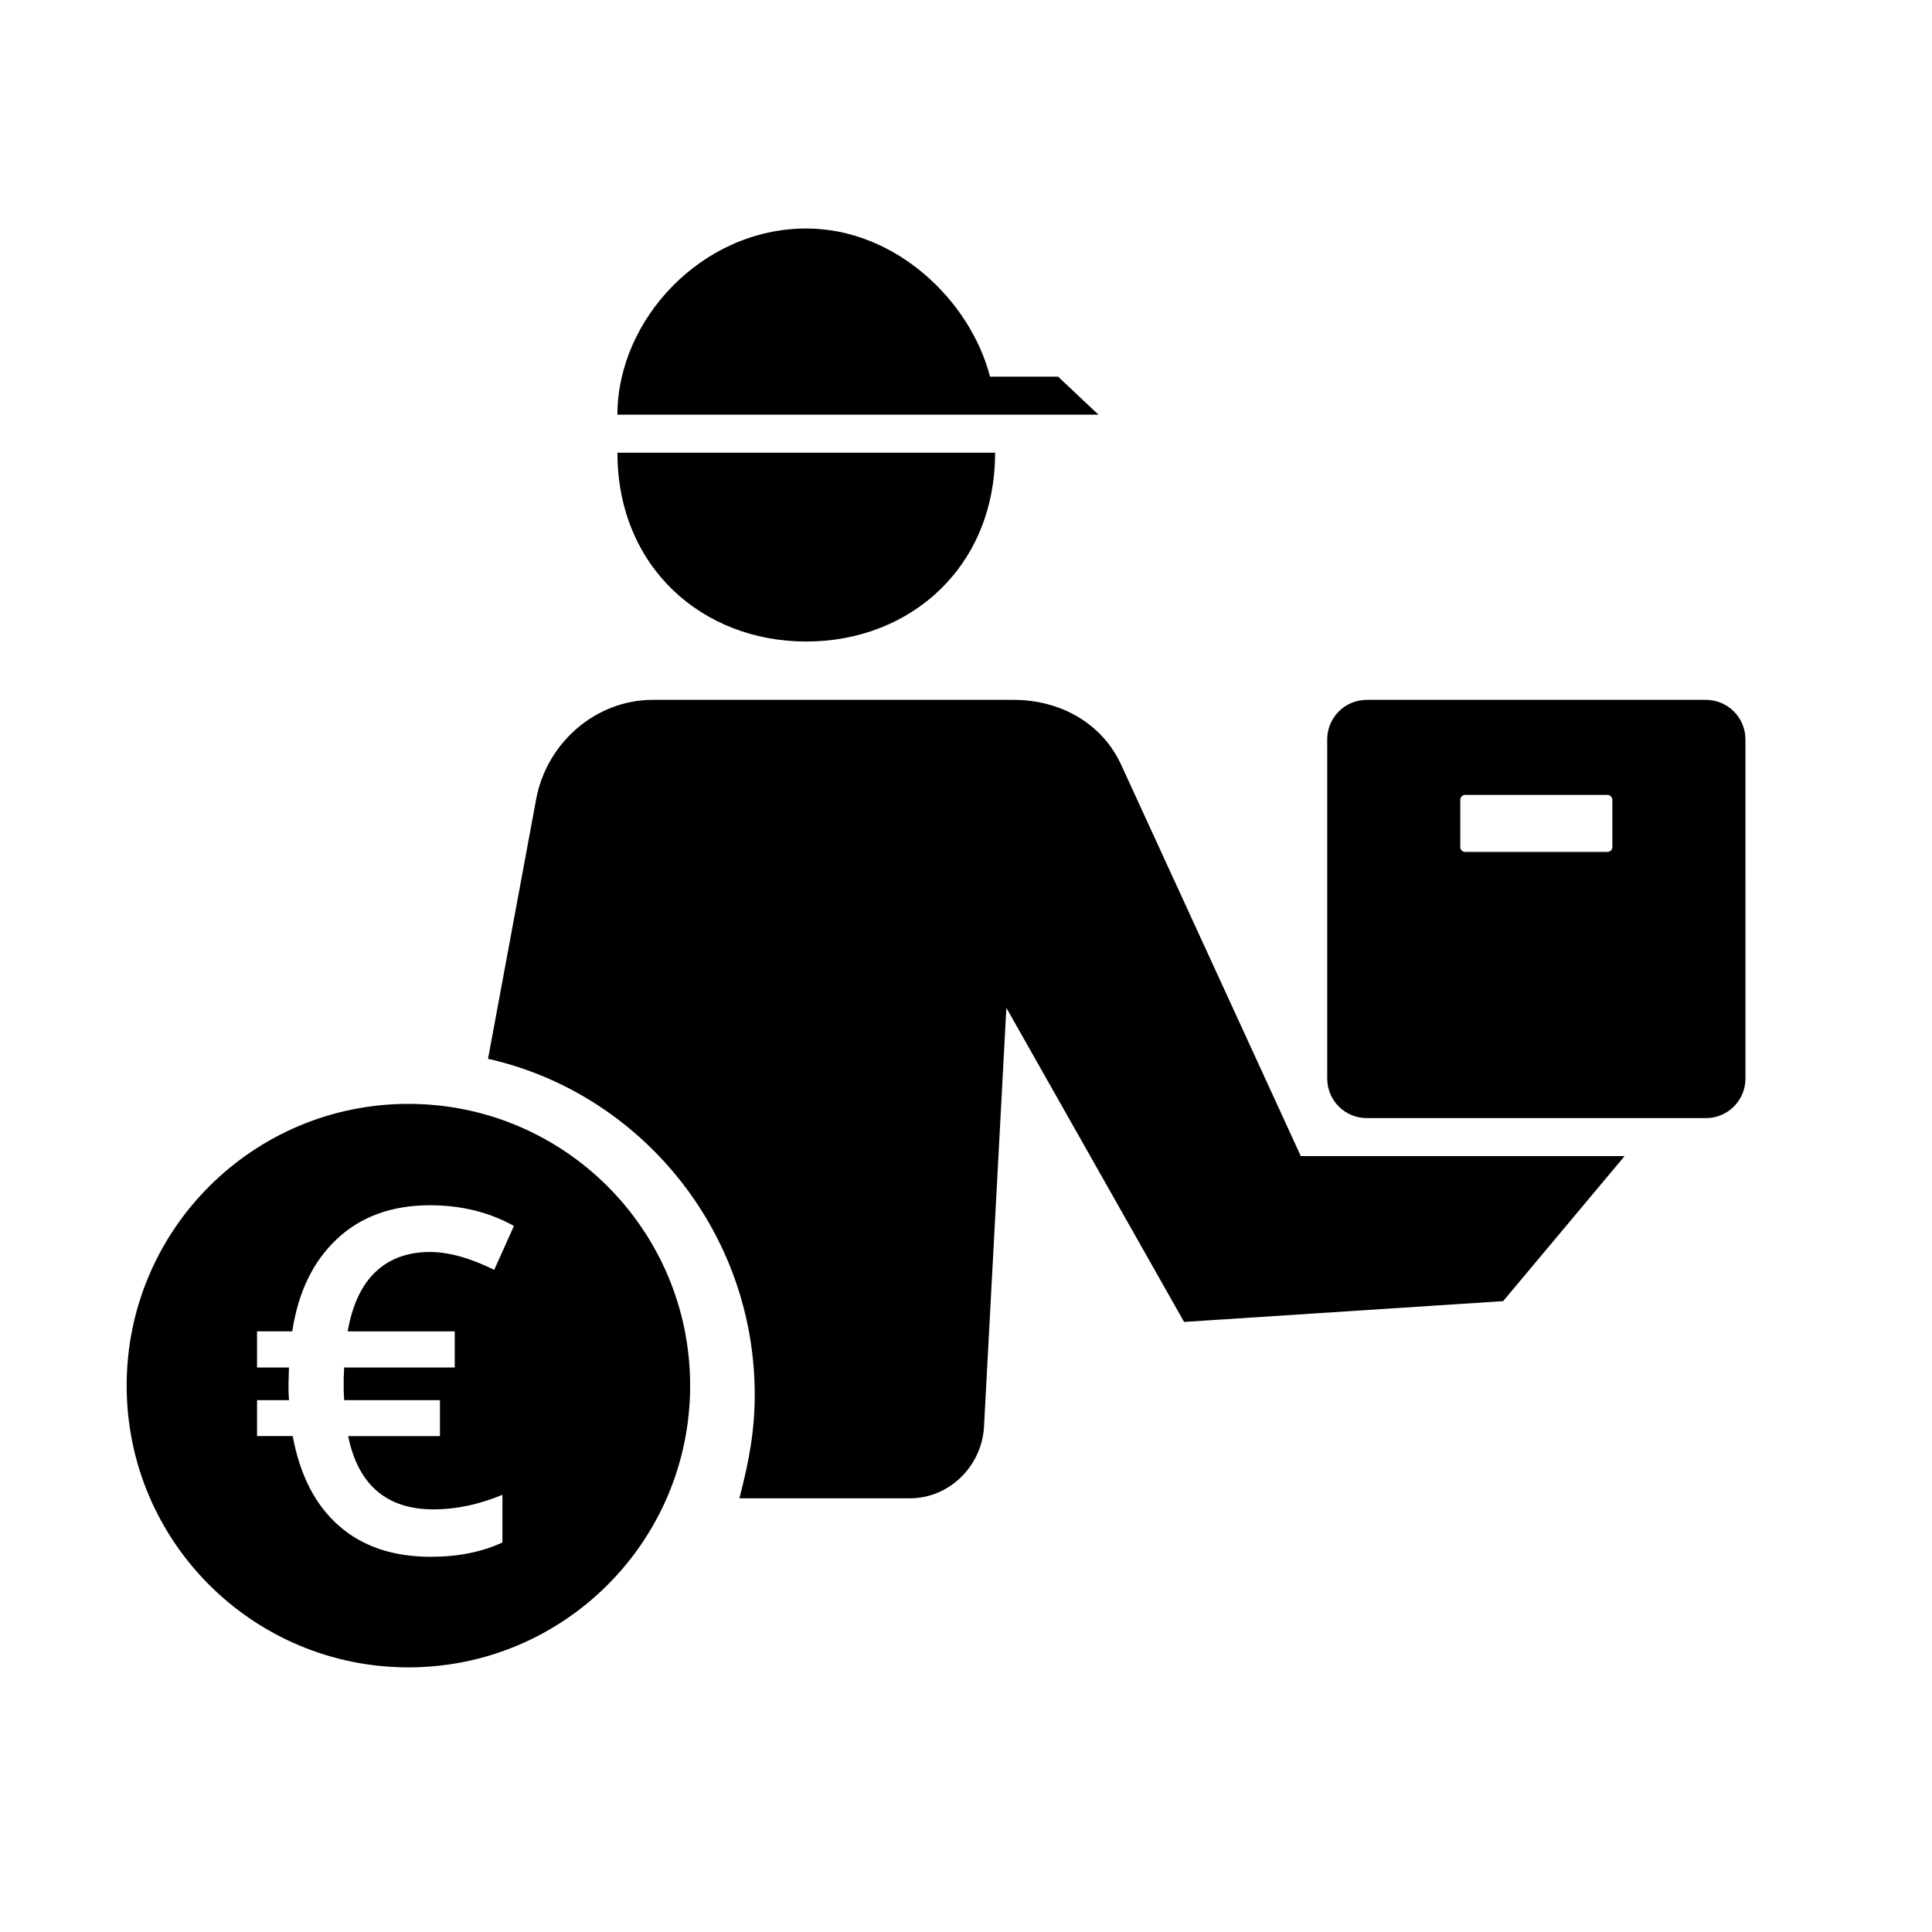 <?xml version="1.0" encoding="UTF-8"?>
<!-- Uploaded to: ICON Repo, www.iconrepo.com, Generator: ICON Repo Mixer Tools -->
<svg fill="#000000" width="800px" height="800px" version="1.1" viewBox="144 144 512 512" xmlns="http://www.w3.org/2000/svg">
 <g>
  <path d="m252.23 436.54c-41.238 0-74.664 33.43-74.664 74.664 0 41.238 33.43 74.664 74.664 74.664 41.238 0 74.664-33.43 74.664-74.664 0.004-41.234-33.426-74.664-74.664-74.664zm12.281 60.285v9.582h-29.305l-0.125 2.801v3.422l0.125 2.43h25.387v9.523h-24.336c2.66 12.941 10.207 19.418 22.652 19.418 5.934 0 12.016-1.285 18.238-3.859v12.629c-5.438 2.527-11.758 3.793-18.977 3.793-9.996 0-18.121-2.734-24.363-8.219-6.242-5.477-10.324-13.395-12.234-23.77h-9.457v-9.523h8.465l-0.121-2.301v-2.301l0.121-4.047h-8.465v-9.582h9.336c1.57-10.414 5.535-18.586 11.879-24.516 6.348-5.934 14.547-8.898 24.586-8.898 8.297 0 15.719 1.828 22.277 5.477l-5.223 11.637c-6.394-3.152-12.078-4.731-17.051-4.731-5.856 0-10.637 1.742-14.348 5.231-3.715 3.481-6.191 8.758-7.438 15.805z"/>
  <path d="m424.41 243.82h-18.043c-5.203-20.152-25.023-39.266-48.699-39.266-27.641 0-50.043 24.152-50.043 49.344h127.49z"/>
  <path d="m357.67 314.01c27.641 0 50.043-19.816 50.043-50.043h-100.09c0 30.23 22.406 50.043 50.043 50.043z"/>
  <path d="m488.73 450.38-47.551-103.58c-5.098-11.23-16.293-17.332-28.621-17.332h-95.551c-15.145 0-28.133 11.395-30.91 26.285l-12.762 68.84c40.449 9.105 70.676 45.781 70.676 88.977 0 9.383-1.426 17.422-4.07 27.496h45.219c10.445 0 19.062-8.578 19.617-19.008l5.918-110.97 47.105 83.238 84.543-5.512 32.191-38.43z"/>
  <path d="m606.56 339.95c0-5.789-4.691-10.48-10.48-10.48h-89.875c-5.789 0-10.48 4.691-10.48 10.48v89.879c0 5.789 4.691 10.48 10.48 10.48h89.879c5.789 0 10.48-4.691 10.48-10.48zm-35.266 28.516c0 0.727-0.586 1.309-1.309 1.309h-37.684c-0.727 0-1.312-0.586-1.312-1.309v-12.496c0-0.727 0.586-1.309 1.309-1.309h37.684c0.727 0 1.309 0.586 1.309 1.309z"/>
 </g>
</svg>